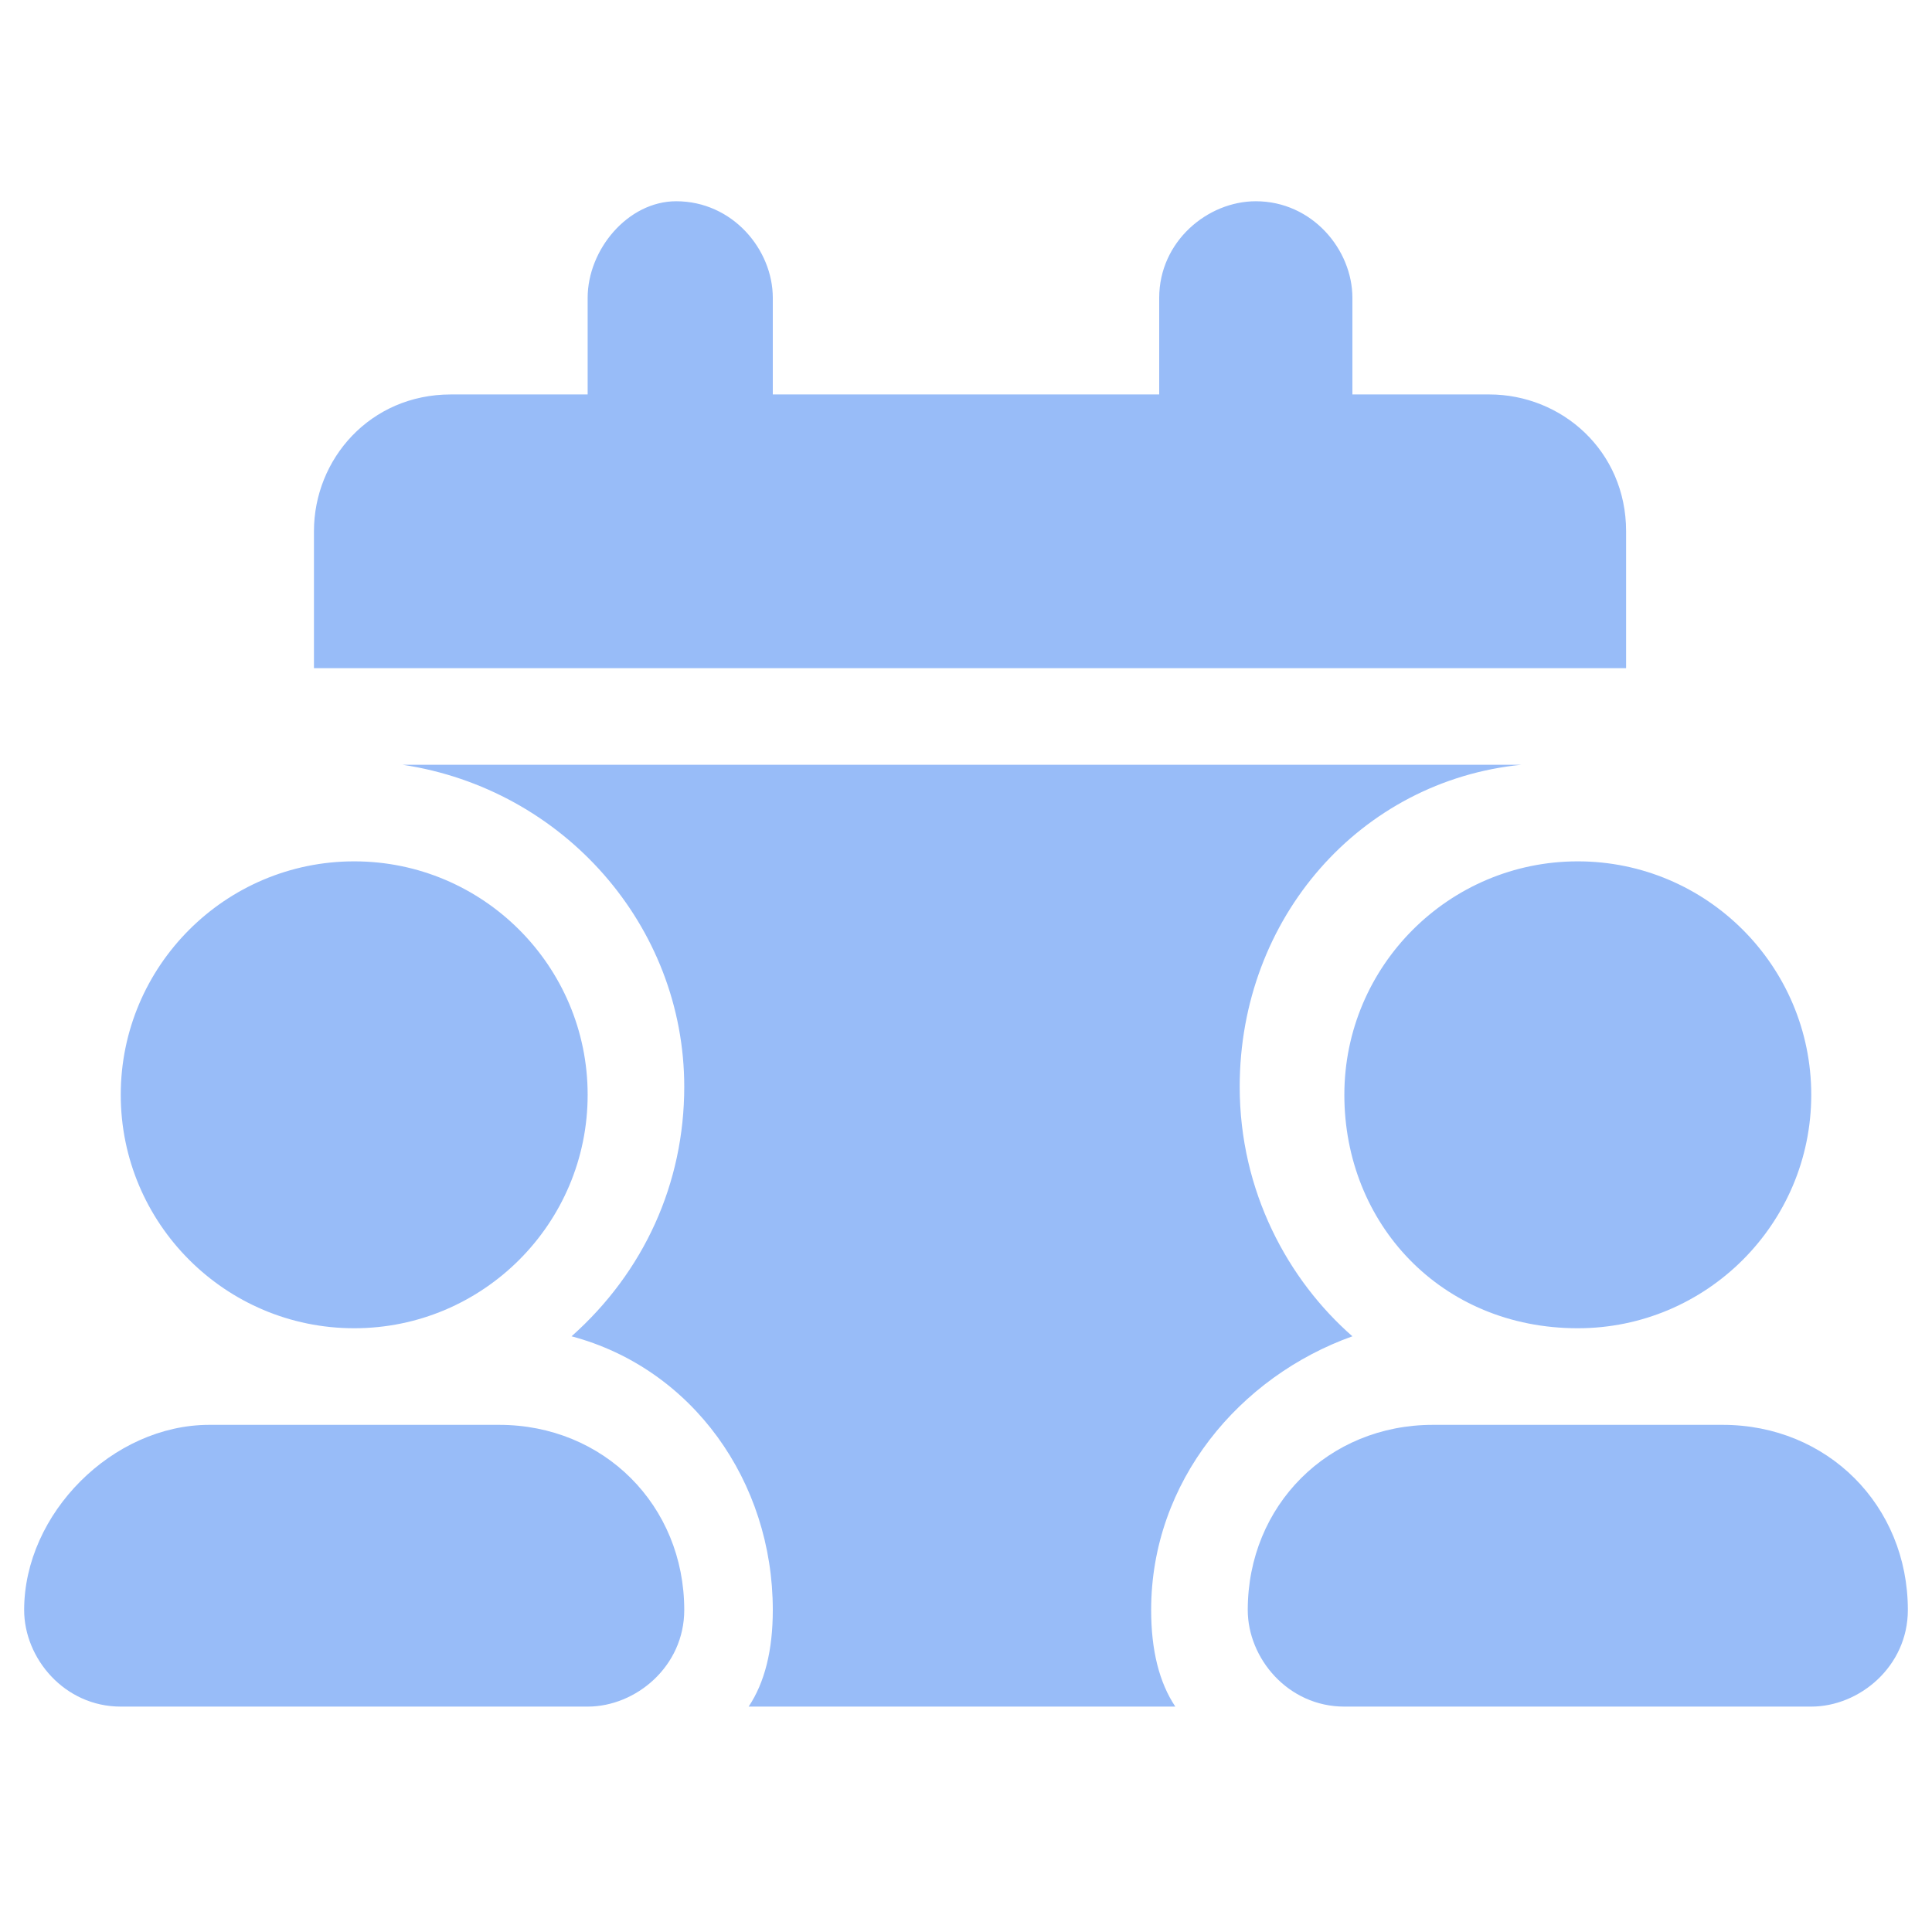 <?xml version="1.0" encoding="UTF-8"?> <svg xmlns="http://www.w3.org/2000/svg" xmlns:xlink="http://www.w3.org/1999/xlink" version="1.1" id="Layer_1" x="0px" y="0px" viewBox="0 0 24 24" style="enable-background:new 0 0 24 24;" xml:space="preserve"> <style type="text/css"> .st0{fill:#98BCF8;} </style> <path class="st0" d="M7.3,3.7v1.2H5.6c-1,0-1.7,0.8-1.7,1.7v1.7H5h14h1.2V6.6c0-1-0.8-1.7-1.7-1.7h-1.7V3.7c0-0.6-0.5-1.2-1.2-1.2 c-0.6,0-1.2,0.5-1.2,1.2v1.2H9.6V3.7c0-0.6-0.5-1.2-1.2-1.2C7.8,2.5,7.3,3.1,7.3,3.7z M9.3,21.2h5.3c-0.2-0.3-0.3-0.7-0.3-1.2 c0-1.6,1.1-2.9,2.5-3.4c-0.8-0.7-1.4-1.8-1.4-3.1c0-2.1,1.5-3.8,3.5-4v0H5v0c2,0.3,3.5,2,3.5,4c0,1.2-0.5,2.3-1.4,3.1 c1.5,0.4,2.5,1.8,2.5,3.4C9.6,20.5,9.5,20.9,9.3,21.2z M19.6,16.5c1.6,0,2.9-1.3,2.9-2.9s-1.3-2.9-2.9-2.9c-1.6,0-2.9,1.3-2.9,2.9 S17.9,16.5,19.6,16.5z M17.8,17.7c-1.3,0-2.3,1-2.3,2.3c0,0.6,0.5,1.2,1.2,1.2h5.8c0.6,0,1.2-0.5,1.2-1.2c0-1.3-1-2.3-2.3-2.3H17.8z M7.3,13.6c0-1.6-1.3-2.9-2.9-2.9S1.5,12,1.5,13.6s1.3,2.9,2.9,2.9S7.3,15.2,7.3,13.6z M0.3,20c0,0.6,0.5,1.2,1.2,1.2h5.8 c0.6,0,1.2-0.5,1.2-1.2c0-1.3-1-2.3-2.3-2.3H2.6C1.4,17.7,0.3,18.8,0.3,20z"></path> </svg> 